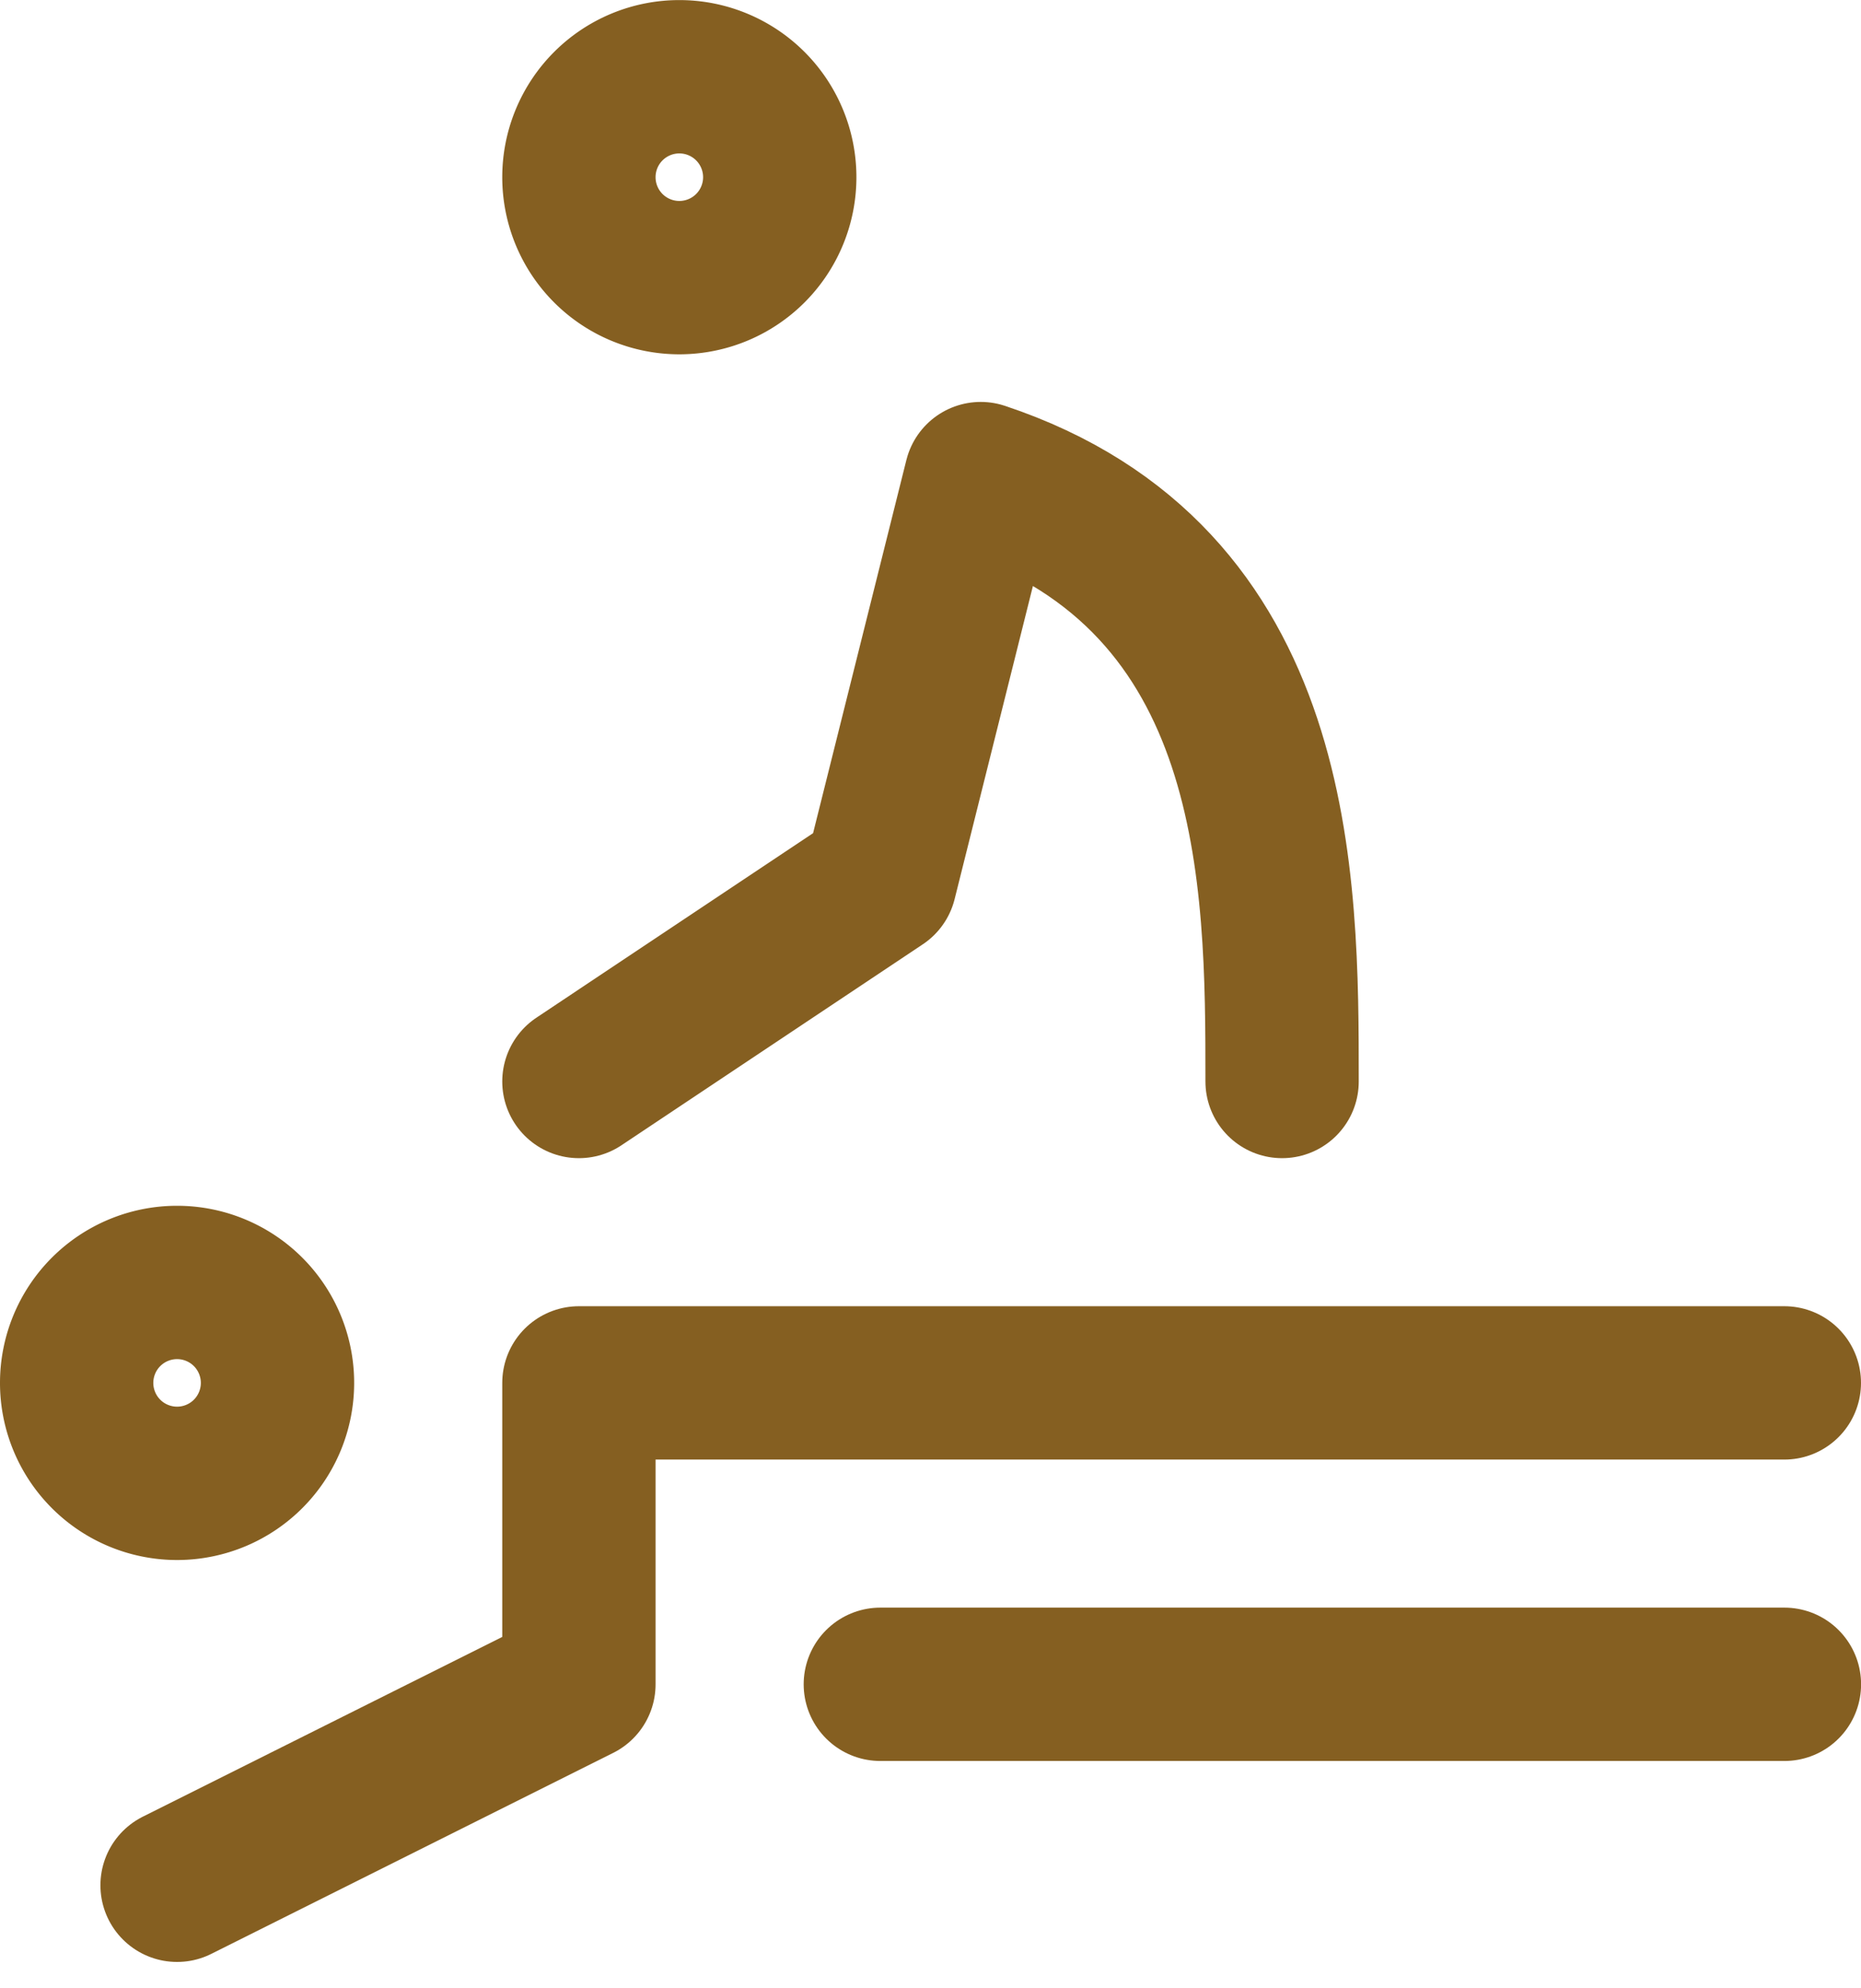 <svg xmlns="http://www.w3.org/2000/svg" width="24.277" height="25.929" viewBox="0 0 24.277 25.929">
  <g id="tabler_massage" transform="translate(-2 -3)">
    <path id="Path_422" data-name="Path 422" d="M4.31,18.621A1.31,1.31,0,1,0,3,17.31,1.31,1.31,0,0,0,4.31,18.621Z" transform="translate(0 3.725)" fill="none" stroke="#855f21" stroke-linecap="round" stroke-linejoin="round" stroke-width="2"/>
    <path id="Path_423" data-name="Path 423" d="M9.31,6.621A1.31,1.31,0,1,0,8,5.31,1.31,1.31,0,0,0,9.31,6.621Z" transform="translate(1.552 0)" fill="none" stroke="#855f21" stroke-linecap="round" stroke-linejoin="round" stroke-width="2"/>
    <path id="Path_424" data-name="Path 424" d="M4,23.552l5.242-2.621V17H24.967" transform="translate(0.31 4.036)" fill="none" stroke="#855f21" stroke-linecap="round" stroke-linejoin="round" stroke-width="2"/>
    <path id="Path_425" data-name="Path 425" d="M11,20H22.794" transform="translate(2.484 4.967)" fill="none" stroke="#855f21" stroke-linecap="round" stroke-linejoin="round" stroke-width="2"/>
    <path id="Path_426" data-name="Path 426" d="M8,15.863l3.931-2.621L13.242,8c3.931,1.31,3.931,5.242,3.931,7.863" transform="translate(1.552 1.242)" fill="none" stroke="#855f21" stroke-linecap="round" stroke-linejoin="round" stroke-width="2"/>
  </g>
</svg>
